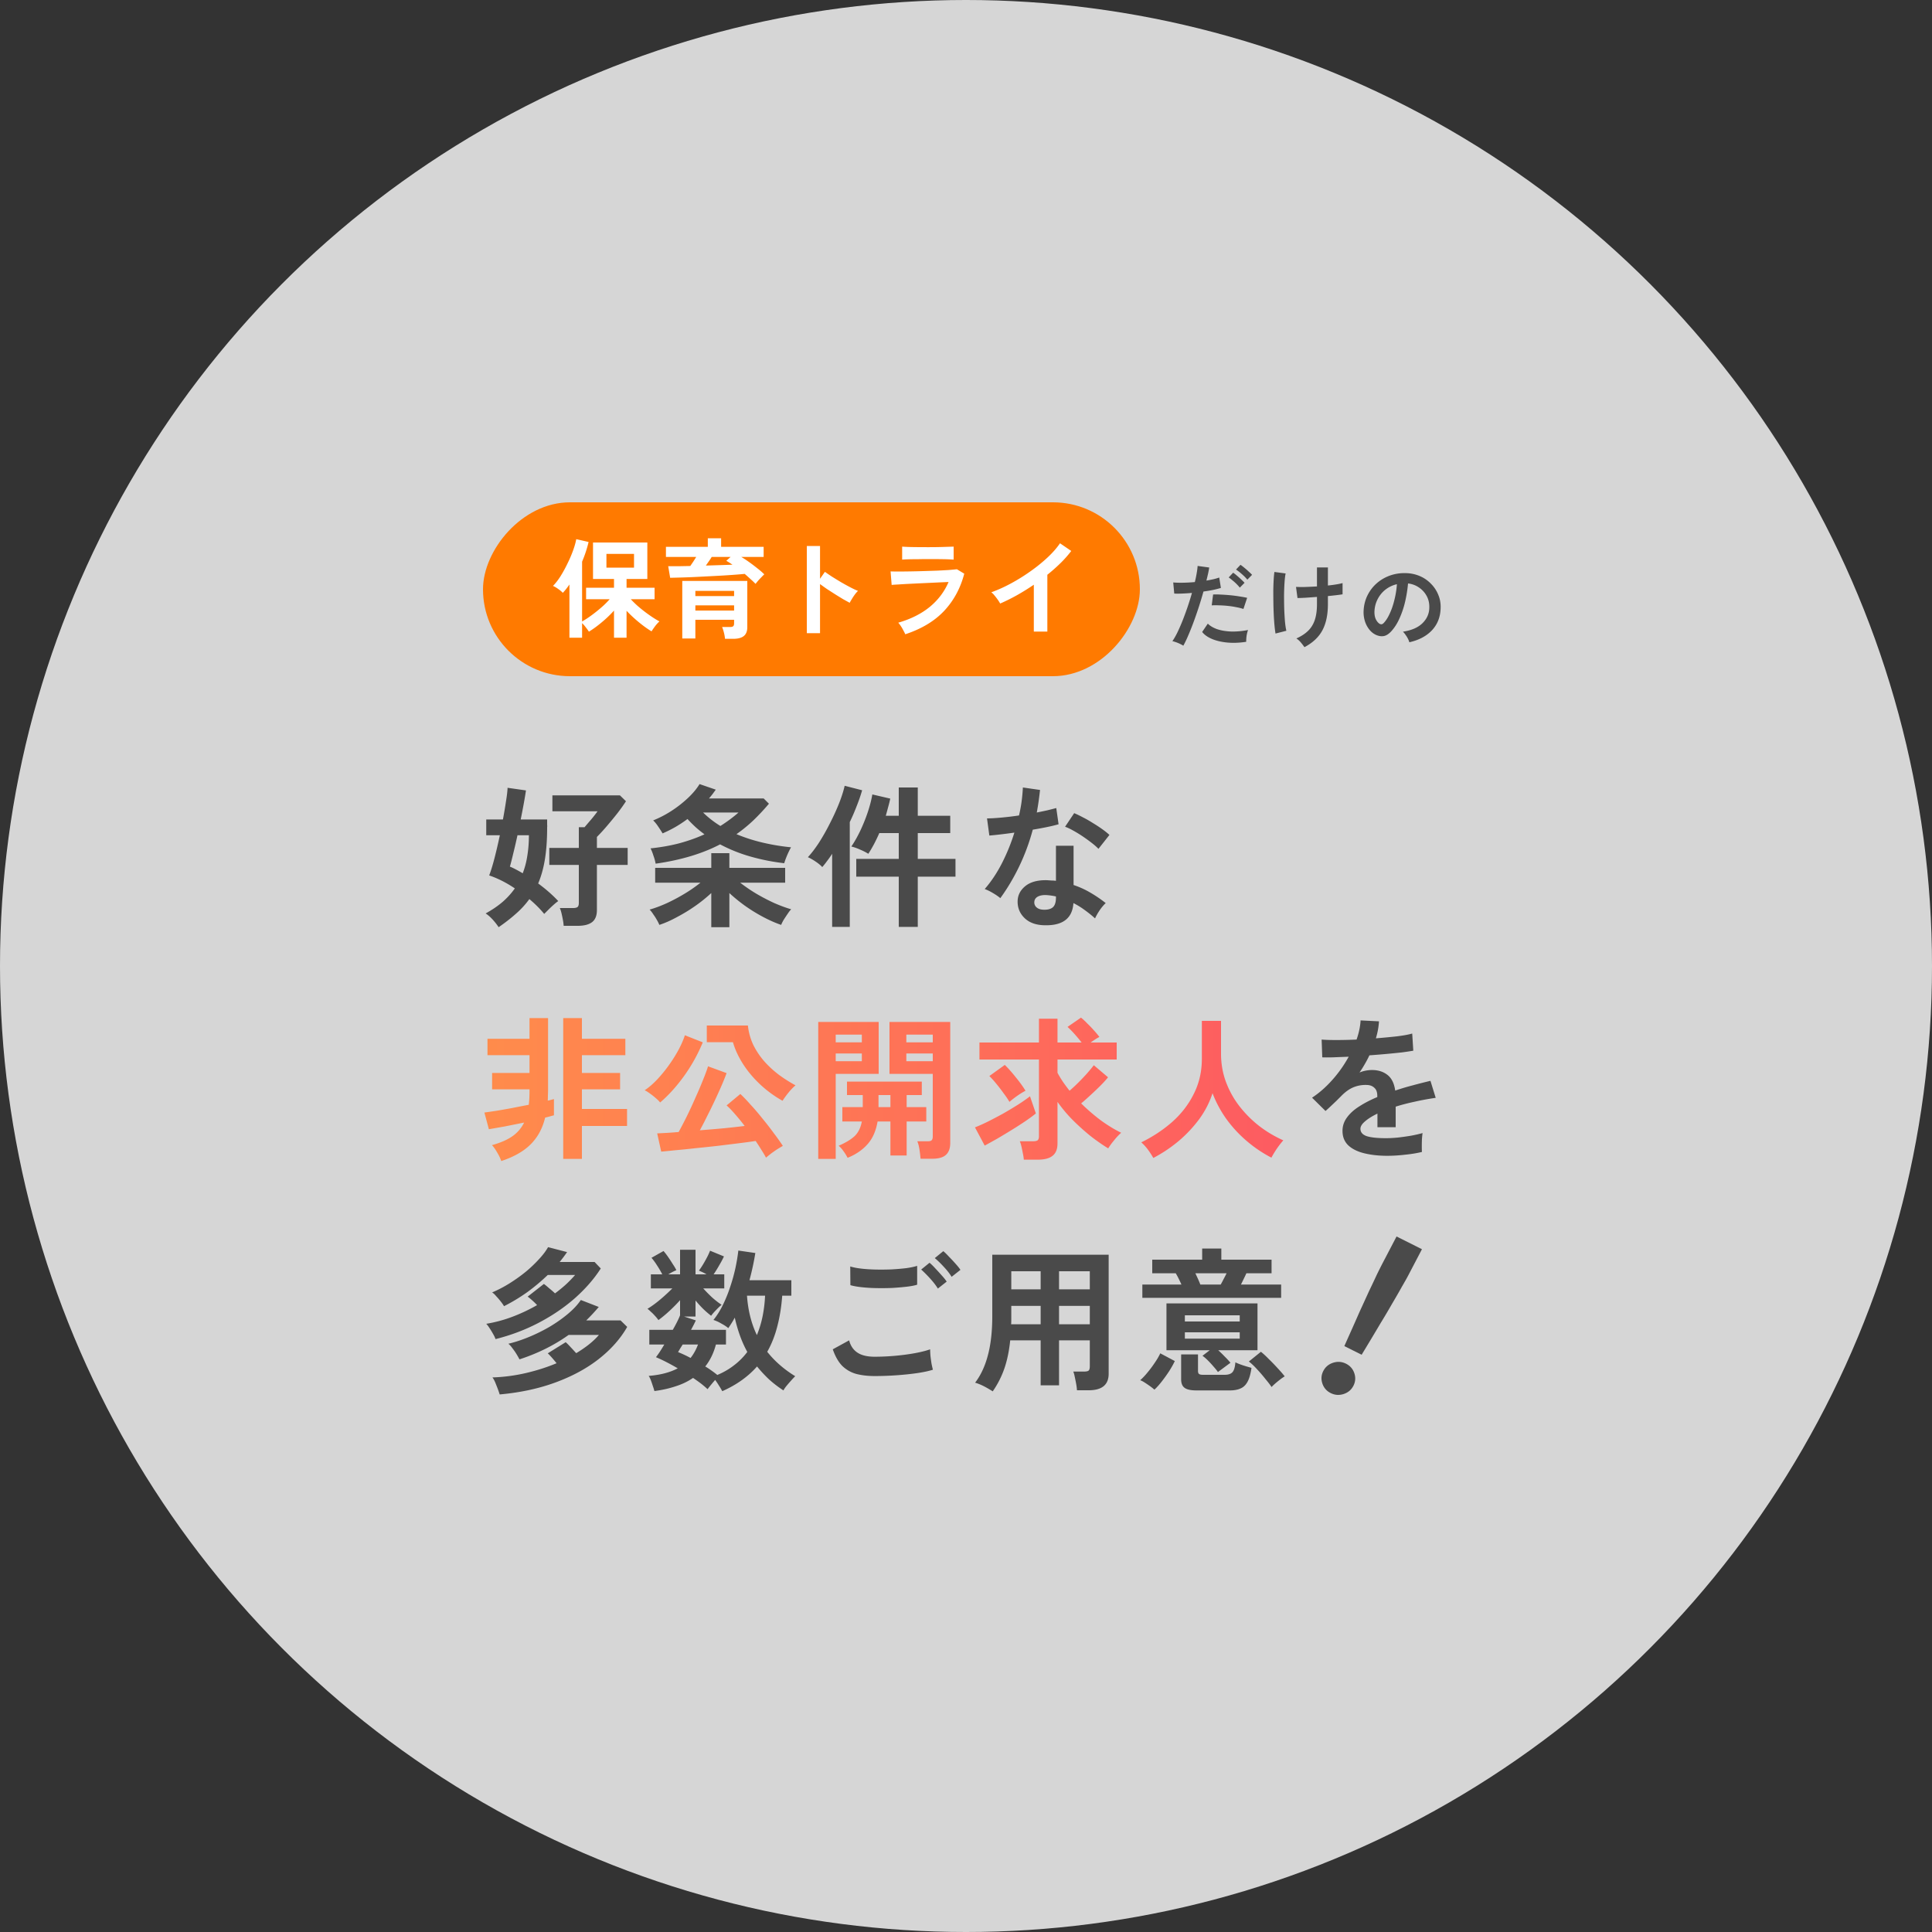 <svg width="500" height="500" viewBox="0 0 500 500" fill="none" xmlns="http://www.w3.org/2000/svg"><rect x="0" y="0" width="500" height="500" fill="#333333" stroke="none"/><circle opacity=".8" cx="250" cy="250" r="250" fill="#fff"/><path d="M129.04 239.96c-.347-.56-.853-1.213-1.52-1.96-.667-.72-1.28-1.253-1.84-1.6 1.653-.907 3.107-1.893 4.36-2.96a19.727 19.727 0 003.2-3.52c-2.16-1.467-4.373-2.587-6.64-3.36.453-1.173.92-2.693 1.4-4.56.48-1.867.933-3.813 1.36-5.84h-3.52v-4.08h4.32c.32-1.733.587-3.32.8-4.76.24-1.467.373-2.613.4-3.44l4.76.68c-.133.907-.32 2.027-.56 3.36-.24 1.307-.507 2.693-.8 4.16h6.84v1.32c.027.24.027.493 0 .76 0 3.067-.187 5.773-.56 8.12-.373 2.347-.96 4.467-1.76 6.36.987.72 1.92 1.467 2.8 2.24.88.773 1.68 1.547 2.4 2.32-.293.187-.68.493-1.16.92-.453.4-.907.827-1.36 1.28l-1.12 1.12c-1.067-1.307-2.347-2.587-3.84-3.84a22.654 22.654 0 01-3.44 3.76c-1.307 1.173-2.813 2.347-4.52 3.52zm16.84-.36a13.325 13.325 0 00-.2-1.52 33.229 33.229 0 00-.36-1.72c-.133-.56-.28-1.013-.44-1.36h3.4c.533 0 .92-.08 1.16-.24.24-.187.36-.547.36-1.08v-9.84h-7.64v-4.4h7.64v-5.36h1.48c.32-.373.693-.813 1.12-1.32a32.47 32.47 0 001.28-1.52c.427-.533.747-.96.96-1.28h-11.68v-4.12h17.48l1.56 1.52c-.56.88-1.28 1.893-2.16 3.04-.88 1.12-1.8 2.24-2.76 3.36a49.385 49.385 0 01-2.6 2.84v2.84h7.96v4.4h-7.96v11.68c0 1.44-.413 2.48-1.24 3.12-.827.64-2.067.96-3.72.96h-3.64zm-10.6-13.6c.56-1.44.96-2.973 1.2-4.6.267-1.653.4-3.4.4-5.24h-2.96a151.864 151.864 0 01-1.12 4.84c-.347 1.467-.627 2.56-.84 3.28.533.213 1.067.467 1.6.76.56.293 1.133.613 1.72.96zm34.4-2.48a12.53 12.53 0 00-.56-2.04c-.24-.773-.493-1.413-.76-1.92 2.773-.293 5.307-.747 7.6-1.36 2.32-.64 4.44-1.4 6.36-2.28-.8-.587-1.56-1.2-2.28-1.84a39.612 39.612 0 01-2.12-2.12c-.96.72-1.987 1.4-3.08 2.04a33.1 33.1 0 01-3.36 1.68 32.284 32.284 0 00-1.08-1.68c-.453-.693-.907-1.253-1.36-1.68a27.429 27.429 0 004.64-2.4 30.11 30.11 0 004.32-3.36c1.307-1.227 2.32-2.44 3.04-3.64l4.2 1.44c-.267.373-.547.76-.84 1.16-.293.373-.6.747-.92 1.12h14.16L199 208a57.024 57.024 0 01-4.04 4.32 39.161 39.161 0 01-4.36 3.56c2.16.907 4.44 1.64 6.84 2.2 2.4.56 4.827.96 7.28 1.2-.293.507-.627 1.187-1 2.04-.347.827-.6 1.52-.76 2.08a54.305 54.305 0 01-8.72-1.72 40.17 40.17 0 01-7.88-3.16c-4.587 2.4-10.147 4.067-16.68 5zm14.4 16.44v-8.84a39.082 39.082 0 01-4.12 3.32 42.79 42.79 0 01-4.72 2.88c-1.6.88-3.133 1.56-4.6 2.04a9.434 9.434 0 00-.64-1.28c-.267-.48-.573-.96-.92-1.44-.32-.507-.64-.92-.96-1.24 1.333-.373 2.773-.907 4.32-1.6a46.698 46.698 0 004.68-2.48 37.665 37.665 0 004.16-2.88h-11.72v-3.84h14.52v-3.8h4.68v3.8h14.44v3.84h-11.64a41.698 41.698 0 004.16 2.84 52.242 52.242 0 004.68 2.44c1.6.693 3.053 1.227 4.36 1.6-.293.293-.613.707-.96 1.24-.347.507-.68 1.013-1 1.52a9.434 9.434 0 00-.64 1.28c-1.413-.48-2.933-1.147-4.56-2a42.229 42.229 0 01-4.76-2.92 41.371 41.371 0 01-4.08-3.32v8.84h-4.68zm2.36-26.2c1.76-1.12 3.32-2.28 4.68-3.48h-9.16a25.113 25.113 0 004.48 3.48zm46.16 26.12v-13h-11v-4.6h11v-6.68h-5.04c-.427.987-.88 1.933-1.36 2.84-.48.907-.973 1.747-1.48 2.52a14.25 14.25 0 00-2.12-1.08c-.827-.373-1.587-.64-2.28-.8.773-1.12 1.533-2.453 2.28-4a44.734 44.734 0 001.96-4.84c.56-1.68.96-3.227 1.2-4.64l4.64 1.08a34.57 34.57 0 01-.56 2.24c-.187.72-.387 1.453-.6 2.2h3.36v-7.32h4.92v7.32h8.4v4.48h-8.4v6.68h9.76v4.6h-9.76v13h-4.92zm-17.24 0v-18.92a26.161 26.161 0 01-1.32 1.88c-.427.587-.84 1.107-1.24 1.56-.373-.427-.933-.893-1.68-1.4-.747-.507-1.427-.893-2.04-1.16.96-1.04 1.933-2.32 2.92-3.84.987-1.547 1.92-3.2 2.8-4.96a58.02 58.02 0 002.36-5.16c.667-1.707 1.147-3.213 1.44-4.52l4.52 1.16a41.381 41.381 0 01-1.36 3.96 53.083 53.083 0 01-1.84 4.28v27.12h-4.56zm54.56-.44c-2.053-.107-3.667-.747-4.84-1.92s-1.747-2.6-1.72-4.28c.027-1.573.707-2.893 2.04-3.96 1.36-1.067 3.253-1.56 5.68-1.48l1.12.08c.373 0 .733.027 1.08.08v-9.08h4.56v10.16c1.52.507 2.96 1.16 4.32 1.96a33.05 33.05 0 014 2.72c-.48.427-1 1.04-1.56 1.84-.533.8-.933 1.507-1.2 2.12a29.779 29.779 0 00-2.68-2.16 19.617 19.617 0 00-2.92-1.8c-.267 4.053-2.893 5.96-7.88 5.72zm-11.04-7c-.427-.373-1.04-.8-1.84-1.28s-1.533-.84-2.2-1.08c1.653-1.893 3.133-4.107 4.44-6.64a50.234 50.234 0 003.24-7.96 157.39 157.39 0 01-3.72.48 74.8 74.8 0 01-2.76.28l-.6-4.44c.933 0 2.133-.067 3.6-.2a81.961 81.961 0 004.68-.56c.293-1.253.52-2.48.68-3.68.16-1.227.267-2.413.32-3.56l4.44.64c-.213 2-.493 3.947-.84 5.84.933-.187 1.827-.373 2.68-.56.88-.213 1.667-.413 2.36-.6l.6 4.2c-.827.24-1.827.48-3 .72-1.147.24-2.373.467-3.68.68a54.68 54.68 0 01-3.52 9.52c-1.44 2.987-3.067 5.72-4.88 8.2zm25.4-12.76c-.427-.453-1-.96-1.72-1.52a43.57 43.57 0 00-2.32-1.68 30.925 30.925 0 00-2.48-1.52c-.8-.453-1.507-.787-2.12-1l2.36-3.52a27.3 27.3 0 012.24 1.08c.853.427 1.72.92 2.6 1.48.88.533 1.693 1.067 2.44 1.6.747.533 1.36 1.027 1.84 1.48l-2.84 3.6zm-14 15.76c1.013 0 1.76-.227 2.24-.68.507-.48.76-1.307.76-2.48V232a15.929 15.929 0 00-2.56-.36c-.907-.027-1.64.12-2.2.44-.533.32-.813.773-.84 1.36a1.674 1.674 0 00.64 1.44c.453.373 1.107.56 1.96.56zm88.76 63.68c-2.187 0-4.16-.213-5.92-.64-1.76-.427-3.147-1.107-4.16-2.04-1.013-.96-1.52-2.213-1.52-3.76 0-1.28.387-2.44 1.16-3.48.773-1.067 1.84-2.027 3.2-2.88 1.36-.88 2.907-1.68 4.64-2.4v-.32c0-.933-.24-1.613-.72-2.04-.453-.453-1.04-.707-1.76-.76a8.257 8.257 0 00-3.52.52c-1.12.427-2.227 1.2-3.32 2.32l-1.24 1.24-1.52 1.44c-.507.48-.947.88-1.32 1.2l-3.48-3.44c1.867-1.227 3.627-2.773 5.28-4.64a32.21 32.21 0 004.2-5.96c-1.493.053-2.853.107-4.08.16-1.227.027-2.147.027-2.76 0l-.16-4.6c.907.08 2.16.12 3.76.12 1.627 0 3.387-.04 5.28-.12.613-1.76.96-3.413 1.04-4.96l4.76.24c-.08 1.413-.347 2.88-.8 4.4 1.973-.16 3.8-.333 5.48-.52 1.707-.213 3.013-.453 3.92-.72l.28 4.44c-.747.133-1.72.28-2.92.44-1.2.133-2.533.267-4 .4-1.44.133-2.92.253-4.44.36a27.09 27.09 0 01-1.2 2.28c-.427.747-.88 1.467-1.36 2.16a8.654 8.654 0 013.24-.64c1.573 0 2.893.413 3.96 1.24 1.093.827 1.773 2.187 2.04 4.08a64.001 64.001 0 014.56-1.36c1.573-.427 3.093-.813 4.56-1.16l1.36 4.4c-1.867.267-3.68.6-5.44 1-1.76.373-3.4.8-4.92 1.28v5.32h-4.72v-3.52c-1.333.64-2.4 1.307-3.2 2-.8.667-1.2 1.307-1.2 1.92 0 .907.547 1.547 1.64 1.92 1.093.347 2.76.52 5 .52.907 0 1.92-.053 3.04-.16a68.665 68.665 0 003.4-.48 34.394 34.394 0 003-.68c-.053.347-.107.853-.16 1.52-.027.64-.04 1.28-.04 1.92 0 .64.013 1.12.04 1.44-1.307.32-2.773.56-4.4.72a40.07 40.07 0 01-4.56.28zm-229.72 61.76a31.981 31.981 0 00-.48-1.4c-.213-.56-.44-1.133-.68-1.72-.24-.56-.48-.987-.72-1.28a45.013 45.013 0 008.76-1.16c2.827-.667 5.44-1.507 7.84-2.52a38.553 38.553 0 00-1.28-1.52c-.427-.48-.76-.827-1-1.04l4.64-2.88c.347.293.76.707 1.24 1.24a97.9 97.9 0 011.48 1.6c2.533-1.52 4.493-3.093 5.88-4.72h-7.84c-3.733 2.667-7.973 4.773-12.72 6.32-.16-.32-.4-.747-.72-1.28-.32-.533-.68-1.053-1.08-1.56-.373-.533-.733-.933-1.08-1.2 1.6-.373 3.32-.933 5.16-1.68a43.986 43.986 0 005.4-2.64c1.76-1.04 3.36-2.16 4.8-3.36 1.44-1.2 2.573-2.413 3.4-3.64l4.64 1.8a50.312 50.312 0 01-3.24 3.48h8.88l1.72 1.68c-1.733 3.04-4.173 5.8-7.32 8.28-3.12 2.453-6.853 4.48-11.2 6.08-4.32 1.6-9.147 2.64-14.48 3.12zm-1.08-14.32c-.107-.347-.307-.773-.6-1.28-.293-.533-.6-1.04-.92-1.52-.32-.507-.613-.893-.88-1.16 2.4-.4 4.707-1.027 6.92-1.88a44.816 44.816 0 006.24-2.96 20.08 20.08 0 00-1.32-1.28 16.06 16.06 0 00-1.12-.92l4.2-3.28c.4.293.853.667 1.36 1.12.533.427 1.04.867 1.52 1.32 1.04-.773 2-1.56 2.88-2.36a32.09 32.09 0 002.32-2.4h-7.08a50.238 50.238 0 01-5.24 4.4 45.981 45.981 0 01-6.08 3.68c-.16-.293-.427-.68-.8-1.16a19.36 19.36 0 00-1.2-1.4c-.4-.48-.76-.813-1.08-1a31.879 31.879 0 004.52-2.36 40.93 40.93 0 004.2-3 34.099 34.099 0 003.44-3.28c1.013-1.093 1.787-2.12 2.32-3.08l4.92 1.28a41.336 41.336 0 01-1.92 2.56h9.04l1.6 1.68c-1.707 2.667-3.92 5.213-6.64 7.64-2.72 2.4-5.827 4.52-9.32 6.36-3.493 1.84-7.253 3.267-11.28 4.28zm58.68 13.48a14.466 14.466 0 00-.8-1.36 20.033 20.033 0 00-1.04-1.56c-.347.4-.707.827-1.08 1.28-.373.453-.667.827-.88 1.12-.48-.453-1.04-.933-1.68-1.44-.64-.48-1.333-.973-2.08-1.48-1.307.907-2.8 1.627-4.48 2.16-1.653.56-3.493.973-5.52 1.24a15.27 15.27 0 00-.4-1.28 33.679 33.679 0 00-.52-1.52c-.187-.48-.373-.853-.56-1.12 3.013-.24 5.52-.893 7.52-1.96-2.16-1.253-4.04-2.213-5.64-2.88.293-.373.627-.84 1-1.4.373-.587.76-1.213 1.16-1.88h-3.88v-3.8h6.08c.88-1.547 1.507-2.8 1.88-3.76v-3.92a38.898 38.898 0 01-2.76 2.8 32.3 32.3 0 01-2.84 2.36 8.748 8.748 0 00-.88-1.08c-.347-.4-.707-.76-1.08-1.08-.347-.347-.64-.6-.88-.76.587-.347 1.253-.8 2-1.36a37.023 37.023 0 002.32-1.92 53.66 53.66 0 002.12-2h-5.56v-3.64h2.96c-.4-.773-.853-1.547-1.36-2.32-.507-.8-.987-1.453-1.44-1.96l3.12-1.76c.373.427.773.947 1.2 1.56.427.613.827 1.227 1.2 1.84.4.587.707 1.107.92 1.56-.64.267-1.333.627-2.08 1.08H176v-6.36h4v6.36h2.84a9.972 9.972 0 00-1.04-.56c-.347-.16-.653-.293-.92-.4.587-.8 1.133-1.667 1.64-2.6.533-.933.947-1.787 1.24-2.56l3.6 1.48a25.68 25.68 0 01-1.24 2.32 29.43 29.43 0 01-1.44 2.32h2.76v3.64H182c.693.773 1.467 1.56 2.32 2.36.88.773 1.693 1.4 2.44 1.88-.4.32-.867.76-1.4 1.32-.533.533-.973 1.04-1.32 1.52a24.896 24.896 0 01-2.08-1.8 29.701 29.701 0 01-1.96-2.16v4.16h-2.96l3.04 1c-.16.347-.347.733-.56 1.16l-.68 1.28h9.04v3.8h-2.6c-.587 2.213-1.507 4.107-2.76 5.68.587.347 1.133.707 1.64 1.08.533.373 1.027.747 1.48 1.12 1.653-.693 3.12-1.547 4.4-2.56a17.599 17.599 0 003.36-3.4 29.422 29.422 0 01-1.92-4.28 38.046 38.046 0 01-1.32-4.6c-.267.507-.547.987-.84 1.44-.267.427-.547.853-.84 1.28-.427-.373-1.013-.76-1.76-1.16a10.177 10.177 0 00-2.08-.96c.907-1.12 1.72-2.413 2.44-3.88a35.835 35.835 0 001.88-4.64 44.824 44.824 0 001.36-4.88c.347-1.627.6-3.147.76-4.56l4.4.64a69.256 69.256 0 01-1.52 7.04h10.84v4h-2.36c-.213 2.88-.64 5.533-1.28 7.96-.613 2.4-1.48 4.587-2.6 6.56 1.92 2.427 4.333 4.533 7.24 6.32a29.5 29.5 0 00-1.16 1.24c-.427.48-.827.947-1.2 1.4-.347.453-.573.8-.68 1.04a29.191 29.191 0 01-3.76-2.88 35.73 35.73 0 01-3.08-3.32c-2.32 2.64-5.32 4.773-9 6.4zm8.96-14.52a26.581 26.581 0 001.48-4.88c.347-1.733.56-3.507.64-5.32h-4.68c.133 1.893.413 3.693.84 5.4.427 1.707 1 3.307 1.72 4.8zm-17.16 5.92c.8-1.013 1.44-2.173 1.92-3.48h-3.96c-.24.373-.467.733-.68 1.08-.187.32-.36.613-.52.88a31.92 31.92 0 013.24 1.52zm47.64 4.68c-1.787 0-3.387-.187-4.8-.56a8.417 8.417 0 01-3.6-2.08c-.987-1.013-1.8-2.44-2.44-4.28l4.24-2.32c.347 1.387 1.053 2.44 2.12 3.16 1.067.72 2.56 1.08 4.48 1.08 1.707 0 3.467-.08 5.28-.24 1.813-.16 3.52-.387 5.12-.68 1.6-.293 2.92-.627 3.96-1 0 .427.027.987.08 1.68.08.693.173 1.373.28 2.04.133.667.253 1.187.36 1.56-1.067.347-2.427.64-4.08.88s-3.44.427-5.36.56c-1.893.133-3.773.2-5.64.2zm-6.28-23.52l-.04-4.84c.773.24 1.733.427 2.88.56 1.173.133 2.427.213 3.76.24 1.36.027 2.72.013 4.08-.04 1.36-.08 2.613-.187 3.76-.32 1.147-.16 2.093-.36 2.84-.6v4.88c-.667.213-1.573.387-2.72.52-1.147.133-2.4.24-3.76.32a70.52 70.52 0 01-4.12.04 41.37 41.37 0 01-3.84-.24c-1.173-.133-2.12-.307-2.84-.52zm22.64.88c-.507-.827-1.187-1.707-2.04-2.64s-1.613-1.693-2.28-2.28l2.16-1.76c.4.32.88.787 1.44 1.4.587.613 1.16 1.24 1.72 1.88.56.613.987 1.147 1.28 1.6l-2.28 1.8zm3.56-3.04c-.507-.827-1.187-1.693-2.04-2.6-.853-.933-1.627-1.68-2.32-2.24l2.2-1.8c.4.32.88.787 1.44 1.4.587.587 1.16 1.2 1.72 1.84.56.613.987 1.147 1.28 1.6l-2.28 1.8zm10.64 29.64a32.661 32.661 0 00-2.28-1.32c-.853-.427-1.613-.733-2.28-.92 1.493-1.973 2.6-4.36 3.32-7.16.747-2.8 1.12-6.173 1.12-10.12v-15.84h30.12v30.8c0 2.853-1.72 4.28-5.16 4.28h-3.04a14.479 14.479 0 00-.2-1.6 36.716 36.716 0 00-.36-1.8c-.107-.587-.24-1.067-.4-1.44h2.8c.56 0 .947-.08 1.16-.24.213-.187.32-.56.32-1.12v-6.72h-7.96v11.64h-4.76v-11.64h-7.88c-.267 2.667-.76 5.067-1.48 7.2a24.425 24.425 0 01-3.04 6zm17.16-17.36h7.96v-4.76h-7.96v4.76zm0-9.04h7.96V329h-7.96v4.68zm-12.4 9.04h7.64v-4.76h-7.6v3.68c0 .347-.013.707-.04 1.08zm.04-9.04h7.6V329h-7.6v4.68zm53.48 21.4c-.293-.427-.68-.907-1.16-1.44a26.223 26.223 0 00-1.44-1.56c-.507-.507-.973-.907-1.4-1.2l1.88-1.44h-11.2v-12.12h23.56v12.12h-10.16a35.283 35.283 0 011.76 1.72 20.689 20.689 0 011.4 1.52l-3.24 2.4zm-19.56-19.2v-3.44h10.12a42.887 42.887 0 00-.76-1.6 17.936 17.936 0 00-.72-1.32h-6.08V326h12.92v-2.88h4.96V326h13v3.52h-6.52c-.16.373-.373.827-.64 1.36a77.88 77.88 0 01-.76 1.56h10.4v3.44h-35.92zm14 23.96c-1.467 0-2.493-.227-3.08-.68-.587-.427-.88-1.16-.88-2.2v-6.44h4.36v4.28c0 .347.08.6.24.76.187.16.547.24 1.08.24h5.56c.933 0 1.6-.213 2-.64.427-.427.693-1.293.8-2.6.293.16.693.333 1.2.52s1.027.36 1.56.52l1.4.4c-.213 1.547-.547 2.733-1 3.56-.453.853-1.053 1.44-1.8 1.76-.747.347-1.693.52-2.84.52h-8.6zm-10.88-.2c-.293-.267-.68-.573-1.16-.92-.453-.32-.907-.627-1.36-.92-.453-.293-.84-.493-1.16-.6.667-.587 1.32-1.28 1.96-2.08.667-.8 1.28-1.627 1.84-2.48a16.695 16.695 0 001.4-2.4l3.76 2c-.373.8-.867 1.68-1.48 2.64a40.052 40.052 0 01-1.92 2.68c-.667.853-1.293 1.547-1.88 2.08zm30.32-.68c-.347-.533-.867-1.213-1.56-2.04a37.713 37.713 0 00-2.16-2.52c-.773-.853-1.493-1.533-2.16-2.04l3.12-2.52c.613.48 1.307 1.12 2.08 1.92.8.773 1.573 1.573 2.32 2.4.747.8 1.333 1.48 1.76 2.04-.32.187-.707.453-1.16.8-.453.347-.88.693-1.28 1.04-.4.347-.72.653-.96.92zm-22.44-12.52h14.2v-1.64h-14.2v1.64zm0-4.44h14.2v-1.6h-14.2v1.6zm4-9.56h5.28a28.9 28.9 0 00.72-1.36c.293-.533.56-1.053.8-1.56h-8.08c.24.507.48 1.027.72 1.56.24.533.427.987.56 1.36z" fill="#4A4A4A"/><path d="M129.72 300.48c-.213-.667-.56-1.4-1.04-2.2-.453-.8-.907-1.44-1.36-1.92 2.133-.587 3.867-1.333 5.2-2.24a9.234 9.234 0 003.12-3.6c-1.707.347-3.373.68-5 1-1.627.293-3 .533-4.12.72l-1.16-4.32c.8-.107 1.827-.253 3.08-.44 1.253-.213 2.613-.453 4.08-.72 1.467-.293 2.907-.573 4.32-.84.08-.613.133-1.24.16-1.88.027-.667.04-1.36.04-2.08v-.04h-9.68v-4.24h9.68v-4.6h-10.88v-4.24h10.88v-5.36h4.8v18.48c0 .507-.013 1-.04 1.48 0 .48-.013.947-.04 1.4.293-.053.573-.12.84-.2.293-.08.547-.147.76-.2v4.2c-.32.08-.667.173-1.04.28-.373.107-.787.213-1.24.32-.667 2.773-1.907 5.067-3.72 6.88-1.787 1.813-4.333 3.267-7.64 4.36zm16.04-.56v-36.44h4.84v5.36h11.24v4.24H150.6v4.6h9.88v4.24h-9.88V287h11.68v4.4H150.6v8.52h-4.84zm52.48-.32c-.293-.56-.68-1.213-1.16-1.96a56.266 56.266 0 00-1.52-2.36c-1.2.187-2.667.387-4.4.6l-5.52.68c-1.92.213-3.827.413-5.72.6a186.4 186.4 0 01-5.12.52c-1.547.16-2.773.28-3.68.36l-1.04-4.72c.587-.027 1.36-.067 2.32-.12a97.1 97.1 0 003.24-.24c.64-1.173 1.347-2.533 2.12-4.08.773-1.573 1.52-3.187 2.24-4.84a106.71 106.71 0 001.96-4.6c.587-1.44 1.013-2.6 1.28-3.48l4.8 1.76c-.347.96-.787 2.053-1.32 3.28a142.25 142.25 0 01-1.76 3.88c-.64 1.36-1.293 2.693-1.96 4a90.41 90.41 0 01-1.88 3.64c2.053-.16 4.107-.333 6.16-.52a304.75 304.75 0 005.44-.6 50.719 50.719 0 00-2.48-3.04c-.8-.933-1.533-1.693-2.2-2.28l3.56-2.96c.8.747 1.693 1.68 2.68 2.8a60.148 60.148 0 013.04 3.56 71.927 71.927 0 012.92 3.76 55.207 55.207 0 012.36 3.32c-.427.24-.92.533-1.48.88-.56.373-1.093.747-1.6 1.12-.507.4-.933.747-1.28 1.04zm4.28-14.72a29.733 29.733 0 01-5.8-4.24c-1.733-1.627-3.2-3.373-4.4-5.24-1.2-1.867-2.08-3.76-2.64-5.68h-6.76v-4.32h10.64a15.392 15.392 0 001.4 5.04 20.05 20.05 0 002.88 4.28 26.164 26.164 0 003.8 3.48 36.314 36.314 0 004.24 2.68c-.347.293-.747.68-1.2 1.16a23.576 23.576 0 00-2.16 2.84zm-31.68.44c-.267-.347-.64-.72-1.12-1.12-.48-.427-.987-.827-1.52-1.2-.507-.373-.96-.653-1.36-.84 1.12-.747 2.227-1.707 3.32-2.88a36.115 36.115 0 003.08-3.8 37.108 37.108 0 002.48-4c.693-1.333 1.2-2.52 1.52-3.56l4.64 1.84a43.113 43.113 0 01-4.88 8.76c-1.947 2.693-4 4.96-6.16 6.8zm67.4 14.56a36.58 36.58 0 00-.28-2.36c-.133-.88-.32-1.6-.56-2.16h2.68c.533 0 .88-.093 1.04-.28.187-.187.28-.52.28-1v-16.16h-11.2v-13.44h15.72v31.32c0 1.387-.373 2.413-1.12 3.08-.72.667-1.907 1-3.56 1h-3zm-26.48.04v-35.44h15.64v13.44h-11.12v22h-4.52zm7.6-.28a12.083 12.083 0 00-1.04-1.68c-.4-.587-.827-1.067-1.28-1.44 1.84-.8 3.227-1.64 4.16-2.52.933-.907 1.547-2.16 1.84-3.76H218v-3.72h5.28v-3.12h-4.08v-3.48h19.36v3.48h-3.92v3.12h5.08v3.72h-5.08v8.8h-4.2v-8.8h-3.32c-.427 2.48-1.307 4.453-2.64 5.92-1.307 1.467-3.013 2.627-5.12 3.48zm15.2-25h6.84v-2h-6.84v2zm0-4.88h6.84v-2h-6.84v2zm-18.28 4.88h6.76v-2h-6.76v2zm0-4.88h6.76v-2h-6.76v2zm11.08 16.76h3.08v-3.12h-3.08v3.12zm37.6 13.6a10.705 10.705 0 00-.24-1.6 42.236 42.236 0 00-.36-1.76c-.133-.587-.28-1.053-.44-1.4h3.4c.56 0 .96-.08 1.2-.24.24-.187.36-.547.36-1.08V274.2h-15.4v-4.4h15.4v-6.16h4.8v6.16h6.24a38.51 38.51 0 00-1.8-2.16 25.13 25.13 0 00-1.84-1.88l3.48-2.4c.507.4 1.053.907 1.64 1.52.613.587 1.2 1.2 1.76 1.84.56.613 1.013 1.16 1.36 1.64-.267.133-.613.333-1.04.6-.4.267-.813.547-1.24.84H289v4.4h-15.32v3.44c.4.747.867 1.52 1.4 2.32a43.268 43.268 0 001.72 2.32 41.32 41.32 0 002.32-2.16c.8-.8 1.547-1.587 2.24-2.36.693-.8 1.267-1.493 1.72-2.08l3.68 3.12c-.507.64-1.16 1.36-1.96 2.16s-1.64 1.6-2.52 2.4a56.92 56.92 0 01-2.48 2.2 51.266 51.266 0 005 4.32c1.787 1.307 3.573 2.4 5.36 3.28-.587.507-1.2 1.16-1.84 1.96-.64.773-1.147 1.467-1.52 2.08a50.358 50.358 0 01-4.68-3.28 60.04 60.04 0 01-4.56-4.12 36.472 36.472 0 01-3.88-4.64v10.76c0 1.467-.427 2.533-1.28 3.2-.827.667-2.093 1-3.8 1h-3.64zm-10.12-3.64l-2.52-4.72c.907-.347 1.987-.827 3.24-1.44 1.28-.64 2.6-1.333 3.96-2.08a99.783 99.783 0 003.88-2.32c1.253-.8 2.307-1.533 3.16-2.2l1.52 4.44a40.972 40.972 0 01-2.72 2c-1.067.72-2.227 1.467-3.48 2.24-1.253.773-2.493 1.52-3.72 2.24a202.807 202.807 0 01-3.32 1.84zm6.4-11.32c-.4-.693-.907-1.44-1.52-2.24a40.706 40.706 0 00-1.84-2.4c-.64-.8-1.253-1.48-1.84-2.04l4-2.88c.907.88 1.853 1.947 2.84 3.2 1.013 1.227 1.853 2.387 2.52 3.48-.667.347-1.4.8-2.2 1.36a32.615 32.615 0 00-1.96 1.52zm37.24 14.52a22.198 22.198 0 00-1.4-2.16 11.905 11.905 0 00-1.72-1.88c2.96-1.44 5.627-3.2 8-5.28 2.373-2.107 4.24-4.533 5.6-7.28 1.387-2.747 2.08-5.773 2.08-9.08v-9.8H316v8.44c0 2.667.44 5.16 1.32 7.48.88 2.32 2.08 4.44 3.6 6.36a29.076 29.076 0 005.16 5.08 30.911 30.911 0 006.04 3.56c-.507.56-1.067 1.28-1.68 2.16a25.479 25.479 0 00-1.4 2.32 33.681 33.681 0 01-6.4-4.32c-2-1.707-3.76-3.613-5.28-5.72a29.64 29.64 0 01-3.56-6.64c-.773 2.4-1.933 4.653-3.48 6.76a33.711 33.711 0 01-5.36 5.68 37.067 37.067 0 01-6.48 4.32z" fill="url(#paint0_linear_2060_100053)"/><path d="M347.916 348.365c.422-.954.977-2.199 1.665-3.734a520.09 520.09 0 002.228-5.031c.828-1.803 1.633-3.562 2.414-5.276a416.575 416.575 0 002.155-4.56 156.28 156.28 0 011.427-2.838l3.623-6.926 6.572 3.295-3.623 6.926c-.296.566-.817 1.489-1.564 2.77-.7 1.265-1.54 2.724-2.519 4.377a181.618 181.618 0 01-2.962 5.001 753.952 753.952 0 01-4.943 8.239l-4.473-2.243zm-3.536 12.158c-1.065-.533-1.783-1.364-2.155-2.49-.371-1.126-.284-2.21.262-3.253.545-1.042 1.393-1.745 2.543-2.109 1.15-.363 2.258-.278 3.323.256s1.783 1.364 2.154 2.49c.371 1.126.284 2.211-.261 3.253-.546 1.043-1.393 1.746-2.544 2.109-1.15.364-2.257.278-3.322-.256z" fill="#4A4A4A"/><rect width="170" height="45" rx="22.5" transform="matrix(1 0 0 -1 125 175)" fill="#FF7A00"/><path d="M147.368 165.044v-13.776c-.28.411-.56.793-.84 1.148-.28.355-.569.691-.868 1.008a7.453 7.453 0 00-1.176-.98 7.293 7.293 0 00-1.372-.812c.653-.653 1.307-1.493 1.96-2.52a33.292 33.292 0 001.82-3.332 32.228 32.228 0 001.456-3.416c.392-1.101.653-2.044.784-2.828l3.192.728a30.02 30.02 0 01-.7 2.492c-.28.859-.607 1.727-.98 2.604v15.484a25.844 25.844 0 002.352-1.54 37.356 37.356 0 002.604-2.072 21.73 21.73 0 002.184-2.156h-6.104v-2.968h7.224v-2.268h-5.432v-9.436h14.056v9.436h-5.376v2.268h7.252v2.968h-6.16a28.315 28.315 0 001.68 1.652 37.15 37.15 0 004.004 3.052c.653.429 1.232.775 1.736 1.036a9.358 9.358 0 00-1.12 1.232c-.373.504-.681.952-.924 1.344-1.027-.616-2.119-1.4-3.276-2.352a34.902 34.902 0 01-3.192-2.968v6.972h-3.248v-7.028a29.316 29.316 0 01-3.192 3.052c-1.157.971-2.259 1.773-3.304 2.408a10.237 10.237 0 00-.812-1.12 8.184 8.184 0 00-.952-1.092v3.78h-3.276zm9.576-18.144h7.14v-3.556h-7.14v3.556zm30.688 18.424a9.933 9.933 0 00-.28-1.596c-.149-.597-.308-1.083-.476-1.456h2.016c.411 0 .691-.065.84-.196.168-.131.252-.383.252-.756v-.924H179.96v4.844h-3.388v-14.896H193.4V162.3c0 1.045-.299 1.811-.896 2.296-.597.485-1.503.728-2.716.728h-2.156zm7.896-14.224a20.468 20.468 0 00-1.26-1.204 61.458 61.458 0 00-1.54-1.372c-.971.093-2.119.187-3.444.28-1.325.093-2.725.177-4.2.252l-4.368.224c-1.437.075-2.791.131-4.06.168-1.269.037-2.343.065-3.22.084l-.504-2.996h2.688l3.024-.056c.261-.373.523-.756.784-1.148.261-.411.513-.812.756-1.204h-7.84v-2.604h10.836v-2.212h3.444v2.212h11.004v2.604h-5.796c.691.411 1.4.877 2.128 1.4a48.103 48.103 0 012.1 1.596 18.724 18.724 0 011.736 1.512c-.205.187-.457.439-.756.756-.299.299-.588.607-.868.924l-.644.784zm-15.568 6.916h10.024v-1.344H179.96v1.344zm0-3.752h10.024v-1.344H179.96v1.344zm2.716-7.896c1.269-.037 2.492-.075 3.668-.112 1.176-.037 2.249-.075 3.22-.112a18.311 18.311 0 00-1.596-1.008l1.12-1.008h-4.9c-.205.355-.448.728-.728 1.12l-.784 1.12zm26.132 17.5V141.3h3.416v8.484l1.26-1.792c.448.317 1.036.719 1.764 1.204.747.467 1.54.952 2.38 1.456.84.485 1.652.933 2.436 1.344.784.411 1.447.719 1.988.924a6.995 6.995 0 00-.784.896c-.28.373-.541.765-.784 1.176a18.18 18.18 0 00-.588 1.008c-.448-.243-1.008-.551-1.68-.924a136.63 136.63 0 01-2.1-1.288c-.728-.467-1.437-.924-2.128-1.372a73.718 73.718 0 01-1.764-1.26v12.712h-3.416zm25.48.28a11.303 11.303 0 00-.476-.952 11.467 11.467 0 00-.644-1.12 7.043 7.043 0 00-.7-.924c3.229-.933 5.936-2.287 8.12-4.06 2.184-1.792 3.817-3.948 4.9-6.468-.933.037-1.997.084-3.192.14-1.176.056-2.38.112-3.612.168-1.213.056-2.371.112-3.472.168a160.24 160.24 0 00-2.828.168c-.784.037-1.325.075-1.624.112l-.28-3.5c.485.019 1.176.028 2.072.028.896 0 1.904-.009 3.024-.028 1.12-.019 2.277-.047 3.472-.084 1.195-.037 2.352-.075 3.472-.112 1.139-.056 2.156-.112 3.052-.168.896-.075 1.587-.14 2.072-.196l1.904 1.148c-.971 3.733-2.697 6.935-5.18 9.604-2.483 2.651-5.843 4.676-10.08 6.076zm-.812-19.32v-3.36a46.6 46.6 0 002.772.112c1.139.019 2.455.028 3.948.028 1.437 0 2.725-.019 3.864-.056 1.139-.037 2.053-.065 2.744-.084v3.36a45.438 45.438 0 00-2.688-.112 226.072 226.072 0 00-3.92-.028c-.84 0-1.699.009-2.576.028-.859 0-1.661.009-2.408.028-.728.019-1.307.047-1.736.084zm34.076 18.62v-12.124a58.693 58.693 0 01-4.368 2.716 49.338 49.338 0 01-4.34 2.156 9.782 9.782 0 00-.616-.98 15.403 15.403 0 00-.84-1.092 4.435 4.435 0 00-.84-.84c1.624-.579 3.304-1.335 5.04-2.268a47.538 47.538 0 005.012-3.108 41.462 41.462 0 004.452-3.584c1.344-1.251 2.436-2.492 3.276-3.724l2.912 1.988a28.617 28.617 0 01-2.8 3.164 44.513 44.513 0 01-3.388 2.996v14.7h-3.5z" fill="#fff"/><path d="M306.247 167.104a9.737 9.737 0 00-1.368-.696 10.245 10.245 0 00-1.464-.48c.416-.592.848-1.344 1.296-2.256a48.64 48.64 0 001.344-3.072c.448-1.136.88-2.312 1.296-3.528.416-1.232.792-2.44 1.128-3.624-.912.08-1.776.136-2.592.168-.8.032-1.464.032-1.992 0l-.264-2.88c.656.064 1.48.088 2.472.072a42.573 42.573 0 003.12-.168c.208-.832.368-1.6.48-2.304.128-.704.208-1.328.24-1.872l3 .408c-.064.464-.16.984-.288 1.56-.128.56-.272 1.168-.432 1.824a38.084 38.084 0 001.848-.36 15.494 15.494 0 001.464-.432l.432 2.688c-.496.16-1.144.328-1.944.504-.784.16-1.64.304-2.568.432a103.783 103.783 0 01-1.176 3.912c-.432 1.328-.88 2.624-1.344 3.888a66.777 66.777 0 01-1.392 3.504 29.333 29.333 0 01-1.296 2.712zm16.272-1.008c-1.728.272-3.36.336-4.896.192-1.52-.144-2.848-.456-3.984-.936-1.12-.48-1.96-1.08-2.52-1.8l1.464-2.16c.56.576 1.344 1.048 2.352 1.416 1.024.352 2.216.56 3.576.624 1.376.048 2.872-.08 4.488-.384-.16.4-.288.904-.384 1.512a9.346 9.346 0 00-.096 1.536zm-.72-8.496a13.773 13.773 0 00-1.824-.456 21.582 21.582 0 00-2.184-.336 26.548 26.548 0 00-2.232-.144 20.136 20.136 0 00-1.968 0l.36-2.808a17.361 17.361 0 012.016.024c.784.032 1.592.088 2.424.168.848.08 1.648.184 2.4.312.768.112 1.424.232 1.968.36l-.96 2.88zm1.008-7.584c-.368-.464-.84-.944-1.416-1.44a12.743 12.743 0 00-1.512-1.176l1.152-1.224c.256.16.576.4.96.72.4.32.784.656 1.152 1.008.384.336.68.624.888.864l-1.224 1.248zm-1.944 2.064c-.24-.304-.528-.624-.864-.96a11.625 11.625 0 00-1.056-.936 9.925 9.925 0 00-.96-.744l1.152-1.224c.256.16.576.408.96.744.384.32.76.656 1.128 1.008.368.336.656.624.864.864l-1.224 1.248zm16.728 15.408a16.294 16.294 0 00-.96-1.248 5.155 5.155 0 00-1.128-1.008c1.216-.544 2.216-1.192 3-1.944.784-.752 1.368-1.688 1.752-2.808.384-1.136.576-2.52.576-4.152v-1.848c-1.056.08-2.048.152-2.976.216-.912.048-1.6.072-2.064.072l-.384-2.88a34.1 34.1 0 002.328.024c.992-.032 2.024-.08 3.096-.144v-4.92h2.832v4.68c.8-.08 1.528-.176 2.184-.288a15.94 15.94 0 001.608-.336v2.904c-.368.064-.888.136-1.56.216-.672.08-1.416.16-2.232.24v2.064c0 2.768-.48 5.04-1.44 6.816-.944 1.76-2.488 3.208-4.632 4.344zm-7.488-3.528a29.274 29.274 0 01-.264-2.088 60.363 60.363 0 01-.192-2.784 95.642 95.642 0 01-.096-3.12 209.21 209.21 0 01-.024-3.12c.016-1.008.048-1.928.096-2.76.048-.832.112-1.52.192-2.064l2.904.384c-.128.608-.224 1.416-.288 2.424-.064.992-.104 2.08-.12 3.264 0 1.184.016 2.368.048 3.552a82.78 82.78 0 00.192 3.24c.096.976.216 1.76.36 2.352l-2.808.72zm34.632 2.256a4.616 4.616 0 00-.36-.912 6.587 6.587 0 00-.624-1.008 4.57 4.57 0 00-.672-.816c2.192-.336 3.856-1.048 4.992-2.136 1.152-1.104 1.76-2.4 1.824-3.888.064-1.184-.152-2.24-.648-3.168a6.153 6.153 0 00-2.04-2.256 6.105 6.105 0 00-2.808-1.032 33.655 33.655 0 01-.72 4.56 23.302 23.302 0 01-1.44 4.368c-.592 1.36-1.32 2.512-2.184 3.456-.656.704-1.296 1.112-1.92 1.224-.608.112-1.256.024-1.944-.264-.672-.288-1.264-.744-1.776-1.368a6.633 6.633 0 01-1.176-2.208 7.84 7.84 0 01-.336-2.76c.08-1.456.424-2.784 1.032-3.984a9.999 9.999 0 012.448-3.144c1.024-.88 2.2-1.544 3.528-1.992 1.328-.448 2.744-.632 4.248-.552a9.551 9.551 0 013.432.816 8.721 8.721 0 012.808 1.992c.816.832 1.44 1.8 1.872 2.904.448 1.104.632 2.312.552 3.624-.112 2.192-.88 4.032-2.304 5.52-1.424 1.472-3.352 2.48-5.784 3.024zm-7.8-4.848c.176.128.36.192.552.192.192 0 .384-.096.576-.288.576-.576 1.104-1.392 1.584-2.448.496-1.056.904-2.248 1.224-3.576a23.04 23.04 0 00.648-4.056 7.508 7.508 0 00-2.952 1.392 7.456 7.456 0 00-2.016 2.448c-.496.944-.776 1.984-.84 3.12-.032.752.064 1.408.288 1.968.24.544.552.96.936 1.248z" fill="#4A4A4A"/><defs><linearGradient id="paint0_linear_2060_100053" x1="124" y1="280" x2="376" y2="280" gradientUnits="userSpaceOnUse"><stop stop-color="#FF8C4B"/><stop offset="1" stop-color="#FD5166"/></linearGradient></defs></svg>
